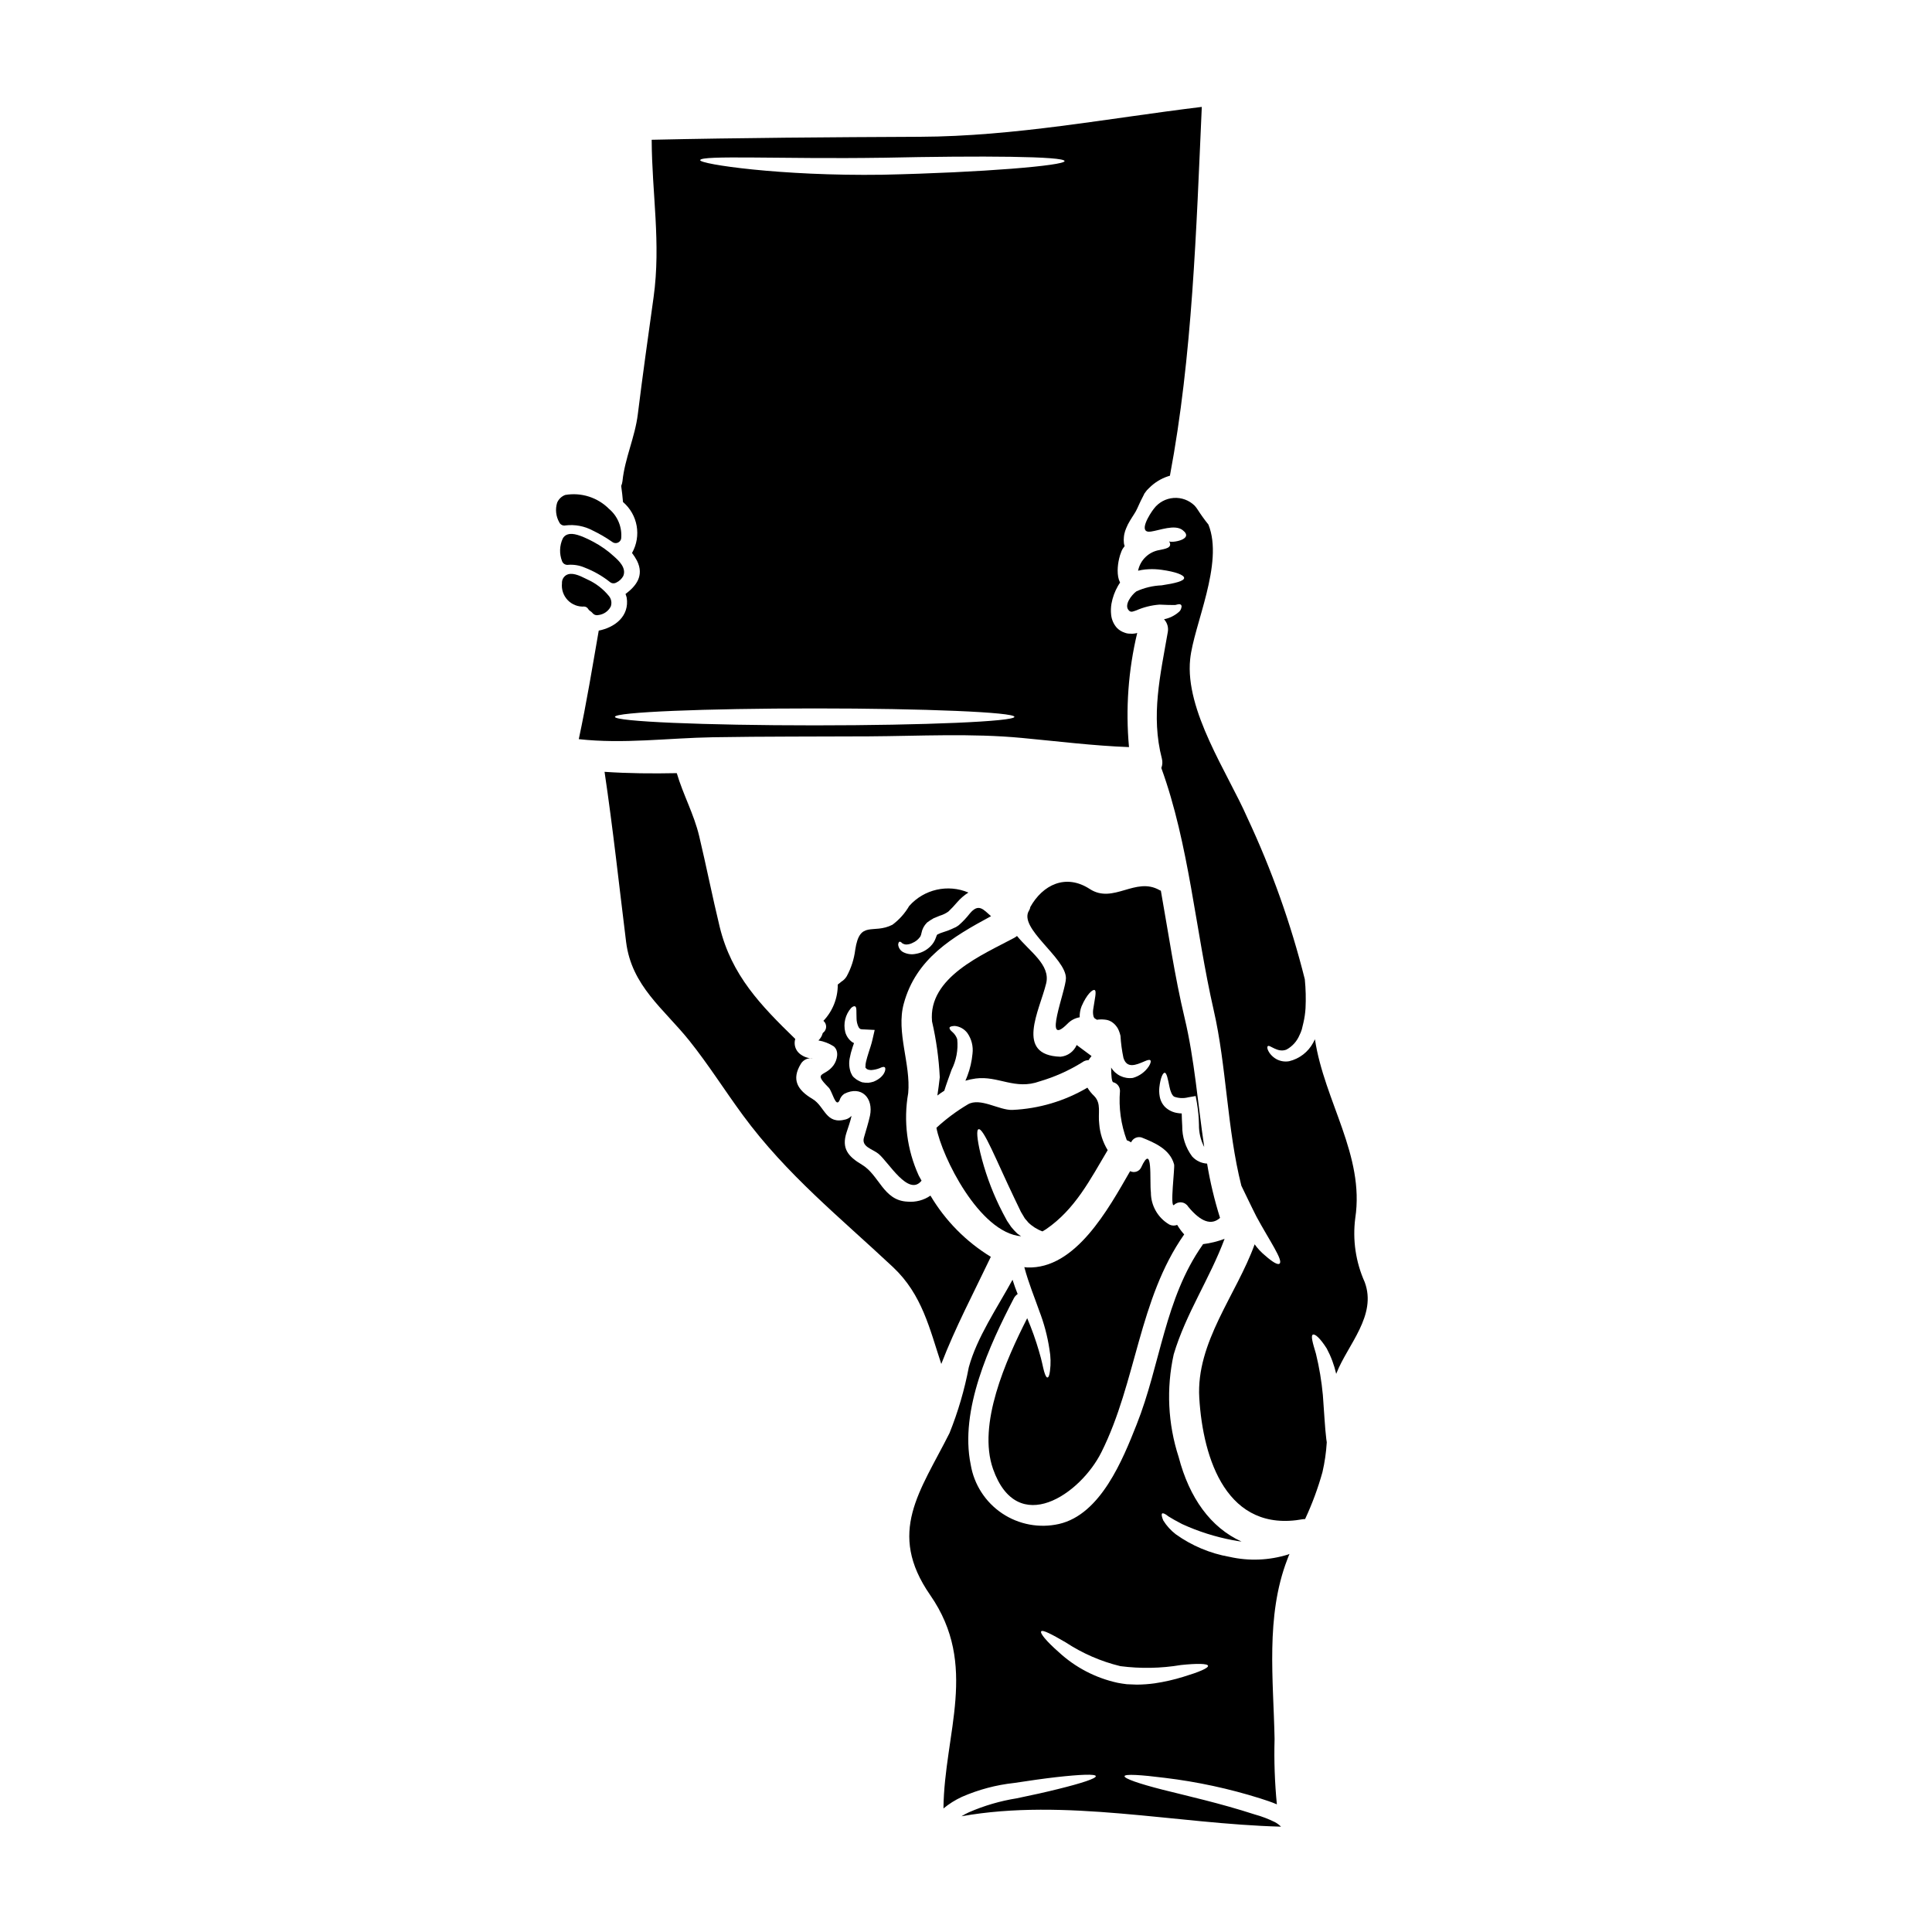 <?xml version="1.0" encoding="UTF-8"?>
<!-- Uploaded to: SVG Repo, www.svgrepo.com, Generator: SVG Repo Mixer Tools -->
<svg fill="#000000" width="800px" height="800px" version="1.1" viewBox="144 144 512 512" xmlns="http://www.w3.org/2000/svg">
 <g>
  <path d="m452.65 428.29c0.531 0.027 0.828 1.543 1.277 3.746 0.211 1.062 0.66 2.312 1.273 2.606v0.004c1.184 0.414 2.457 0.473 3.672 0.16l1.992-0.348 0.375 2.047h-0.004c0.301 1.848 0.469 3.711 0.504 5.582-0.027 1.98 0.422 3.941 1.305 5.715l0.078 0.082c-1.699-11.414-2.551-23.078-5.184-34.105-2.633-11.027-4.277-22.41-6.297-33.734-0.105-0.051-0.211-0.078-0.32-0.133-6.406-3.691-12.258 3.75-18.527-0.32-6.379-4.144-12.469-1.09-15.742 4.758-0.047 0.34-0.164 0.668-0.348 0.957-2.926 4.652 9.781 12.52 9.781 17.918 0 3.242-6.324 18.82 0.395 12.094 0.863-0.91 2.004-1.52 3.242-1.727-0.023-1 0.148-1.992 0.508-2.926 1.41-3.242 2.926-4.492 3.43-4.305 0.637 0.238 0.051 2.344-0.348 5.117-0.098 0.629-0.07 1.266 0.078 1.883 0.066 0.188 0.164 0.359 0.297 0.508l0.582 0.348c0.16 0.105 0.16 0.051 0.16 0.023 0-0.027 0.211-0.051 0.32-0.051 0.691-0.059 1.387-0.031 2.074 0.078 0.578 0.105 1.121 0.344 1.594 0.695 0.422 0.301 0.789 0.668 1.09 1.09l0.105 0.156 0.051 0.055c0.027 0.023 0.188 0.32 0.188 0.32h0.004c0.027 0.07 0.062 0.145 0.102 0.211l0.188 0.426c0.164 0.414 0.297 0.84 0.395 1.273 0.113 1.969 0.379 3.922 0.785 5.852 0.906 2.898 3.293 1.914 5.555 0.93 0.828-0.371 1.359-0.504 1.574-0.293 0.215 0.211 0.105 0.789-0.395 1.594-0.992 1.5-2.492 2.594-4.227 3.082-2.301 0.324-4.574-0.762-5.769-2.754 0.027 2.152 0.133 3.824 0.586 3.91v-0.004c1.035 0.277 1.758 1.215 1.758 2.285-0.367 4.438 0.25 8.902 1.805 13.078 0.406 0.133 0.789 0.32 1.141 0.559 0.469-1.059 1.641-1.613 2.758-1.301 3.457 1.383 7.551 3.109 8.641 7.152 0.234 0.852-1.18 11.75 0 10.738l-0.004-0.004c0.527-0.516 1.262-0.766 1.992-0.672s1.379 0.52 1.758 1.152c3.348 4.066 6.168 5 8.426 2.953-1.48-4.707-2.625-9.516-3.43-14.383-1.516-0.086-2.941-0.762-3.961-1.891-1.746-2.34-2.672-5.188-2.629-8.105-0.082-1.141-0.105-2.281-0.133-3.293l-0.004-0.004c-0.363-0.008-0.73-0.043-1.09-0.105-1.234-0.172-2.387-0.723-3.293-1.574-0.789-0.793-1.301-1.82-1.465-2.926-0.133-0.762-0.156-1.543-0.078-2.312 0.293-2.562 0.934-3.867 1.41-3.867z"/>
  <path d="m393.05 429.49c-0.16 1.543-0.395 3.188-0.637 4.836 0.609-0.453 1.18-0.879 1.836-1.273 0.559-1.836 1.246-3.617 1.914-5.512h-0.004c1.273-2.512 1.801-5.336 1.516-8.137-0.238-0.727-0.672-1.379-1.246-1.883-0.586-0.48-0.855-0.906-0.789-1.18 0.066-0.277 0.582-0.426 1.355-0.453v-0.004c1.344 0.121 2.57 0.809 3.375 1.891 1.105 1.586 1.59 3.527 1.355 5.449-0.184 2.008-0.637 3.988-1.355 5.875-0.16 0.449-0.348 0.879-0.531 1.305v-0.004c0.895-0.266 1.812-0.461 2.738-0.586 5.957-0.789 10.445 3.148 16.988 0.742v0.004c3.934-1.16 7.699-2.84 11.188-5 0.492-0.391 1.102-0.605 1.73-0.609 0.238-0.379 0.5-0.746 0.785-1.09-1.332-0.984-2.633-1.941-3.938-2.926-0.75 1.742-2.391 2.934-4.277 3.109-12.23-0.371-5.531-12.281-3.801-19.457 1.18-4.922-4.441-8.453-7.734-12.547-0.234 0.191-0.484 0.359-0.746 0.504-8.266 4.441-22.859 10.422-21.773 22.145 1.121 4.863 1.809 9.816 2.051 14.801z"/>
  <path d="m332.93 339.38c13.777-0.238 27.551-0.16 41.309-0.238 13.453-0.078 27.195-0.852 40.621 0.426 9.383 0.879 18.895 2.074 28.34 2.422l-0.004-0.004c-0.926-10.133-0.191-20.352 2.18-30.25-0.242 0.078-0.488 0.133-0.742 0.16l-0.293 0.027-0.16 0.023h-0.375l-0.234-0.023c-0.527 0.02-1.055-0.07-1.543-0.266-0.777-0.254-1.48-0.691-2.047-1.277-0.855-0.965-1.387-2.172-1.516-3.457-0.105-0.961-0.082-1.938 0.078-2.894 0.297-1.676 0.883-3.285 1.73-4.758 0.16-0.297 0.375-0.586 0.559-0.879-0.242-0.48-0.41-0.988-0.504-1.516-0.094-0.562-0.141-1.129-0.137-1.699 0.012-1.062 0.145-2.117 0.395-3.148 0.125-0.582 0.305-1.152 0.531-1.703 0.152-0.465 0.383-0.898 0.691-1.277l0.238-0.344c-0.027-0.082-0.055-0.133-0.078-0.211-0.078-0.234-0.121-0.477-0.133-0.723-0.043-0.449-0.043-0.902 0-1.352 0.023-0.316 0.066-0.625 0.133-0.934 0.105-0.492 0.258-0.969 0.453-1.434 0.156-0.348 0.32-0.691 0.477-1.066 0.348-0.66 0.715-1.273 1.09-1.859 0.375-0.582 0.742-1.145 1.012-1.621 0.234-0.395 0.504-1.039 0.824-1.727 0.27-0.613 0.664-1.438 1.062-2.18l0.293-0.586 0.055-0.129v-0.027l0.156-0.211 0.055-0.055 0.156-0.234 0.348-0.453c0.133-0.16 0.395-0.395 0.586-0.586l0.004-0.004c1.391-1.398 3.094-2.457 4.969-3.082l0.531-0.16c5.981-31.711 6.992-65.395 8.449-97.742-25.012 3.031-49.445 7.816-74.785 7.922-23.66 0.105-47.32 0.266-71 0.789 0.051 14.113 2.496 27.379 0.504 41.723-1.438 10.34-2.898 20.652-4.176 30.992-0.742 6.09-3.457 11.727-4.066 17.73-0.051 0.449-0.168 0.887-0.344 1.301 0.211 1.41 0.348 2.816 0.48 4.25v0.004c3.926 3.348 4.93 9.008 2.391 13.504 0.5 0.652 0.945 1.344 1.328 2.074 1.941 3.938-0.234 6.691-3.055 8.801 0.133 0.316 0.238 0.645 0.32 0.98 0.742 4.891-3.109 7.871-7.414 8.723-1.676 9.621-3.242 19.242-5.289 28.762 11.859 1.324 23.586-0.297 35.547-0.504zm44.871-153.57c26.613-0.582 48.305-0.395 48.328 0.879 0 1.18-21.531 3.031-48.27 3.617-26.957 0.395-48.355-2.793-48.305-3.856 0.051-1.418 21.793-0.25 48.246-0.648zm-17.891 145.93c29.242 0 52.922 1.008 52.922 2.231 0 1.223-23.684 2.258-52.922 2.258-29.242 0-52.949-1.012-52.949-2.258 0-1.25 23.707-2.231 52.949-2.231z"/>
  <path d="m505.66 483.77c-2.383-5.316-3.246-11.184-2.5-16.961 2.527-16.664-8.211-30.969-10.688-47.398-0.156 0.297-0.293 0.637-0.477 0.934h0.004c-1.328 2.457-3.637 4.234-6.356 4.887-1.145 0.203-2.32 0.016-3.348-0.531-0.715-0.387-1.332-0.934-1.812-1.594-0.688-1.012-0.715-1.621-0.531-1.836 0.453-0.609 2.582 1.863 4.973 0.879v0.004c1.555-0.844 2.777-2.199 3.457-3.832 0.246-0.484 0.453-0.992 0.613-1.516 0.156-0.582 0.293-1.18 0.426-1.777 0.293-1.258 0.48-2.539 0.559-3.832 0.125-2.559 0.062-5.125-0.191-7.68-3.688-14.723-8.789-29.055-15.227-42.797-5.16-11.809-16.59-28.414-15.152-42.051 0.93-9.012 8.984-25.359 4.836-35.648v-0.004c-1.02-1.266-1.973-2.586-2.848-3.957-0.234-0.367-0.5-0.711-0.785-1.035-1.48-1.465-3.516-2.215-5.59-2.062-2.07 0.148-3.981 1.188-5.231 2.848-1.113 1.41-4.383 6.594-0.789 6.062 2.285-0.32 6.328-1.992 8.398-0.395 3.324 2.551-3.242 3.508-3.586 2.953 1.113 1.836-1.223 2.019-2.555 2.34l0.004-0.004c-2.84 0.473-5.094 2.652-5.66 5.477 0.293-0.051 0.582-0.133 0.879-0.184v-0.004c0.664-0.113 1.34-0.184 2.019-0.211 1.098-0.047 2.203 0.008 3.293 0.156 3.856 0.531 5.984 1.387 6.012 2.152 0.023 0.828-2.422 1.438-5.957 1.969-2.312 0.094-4.586 0.633-6.691 1.594-1.246 0.879-3.543 3.801-1.863 5.184 0.531 0.453 1.18 0.055 1.805-0.129h0.004c1.953-0.859 4.039-1.383 6.168-1.543 1.836 0.105 3.148 0.105 3.828 0.105 0.371 0.078 0.879-0.184 1.18-0.184h0.004c0.25-0.078 0.52-0.02 0.715 0.156 0.145 0.203 0.176 0.465 0.082 0.695-0.074 0.48-0.332 0.918-0.719 1.219-1.109 0.957-2.445 1.609-3.883 1.891 0.875 0.93 1.242 2.231 0.984 3.481-1.969 11.352-4.519 22.043-1.543 33.492 0.203 0.812 0.148 1.668-0.156 2.449 7.363 20.254 9.055 43.086 13.875 64.156 3.406 14.809 3.543 31.555 7.336 46.547 1.09 2.203 2.422 5.078 3.988 8.16 3.379 6.273 7.231 11.699 6.117 12.492-0.48 0.395-1.918-0.477-3.828-2.176h-0.004c-1.043-0.859-1.969-1.852-2.754-2.953-4.812 13.32-15.551 25.945-14.672 40.699 0.984 16.324 7.363 35.859 27.512 32.137 0.176-0.02 0.352-0.031 0.531-0.027 1.871-4.008 3.41-8.164 4.598-12.426 0.602-2.602 0.984-5.25 1.145-7.918-0.051-0.297-0.105-0.586-0.129-0.879-0.375-3.031-0.559-7.18-0.906-11.617-0.34-3.699-0.953-7.371-1.836-10.977-0.852-2.848-1.41-4.758-0.824-5.051 0.586-0.293 1.992 1.008 3.668 3.641h0.004c1.141 2.129 1.988 4.398 2.523 6.754 0.027-0.082 0.055-0.133 0.082-0.215 2.965-7.516 10.77-15.258 7.469-24.109z"/>
  <path d="m299.89 305.41c0.125 0.207 0.301 0.383 0.508 0.512 0.254 0.156 0.48 0.355 0.668 0.59 0.281 0.332 0.691 0.523 1.125 0.523 0.113 0 0.223-0.012 0.332-0.035 1.43-0.145 2.688-1.004 3.34-2.281 0.336-0.953 0.145-2.016-0.508-2.789-1.535-1.883-3.488-3.375-5.703-4.371l-0.332-0.164c-1.902-0.965-3.883-1.828-5.301-0.961-0.723 0.461-1.141 1.277-1.09 2.133-0.18 1.641 0.375 3.277 1.516 4.469 1.141 1.191 2.75 1.816 4.398 1.707 0.438 0.031 0.832 0.281 1.047 0.668z"/>
  <path d="m293.89 283.24c2.481-0.297 4.988 0.176 7.188 1.352 1.824 0.875 3.574 1.898 5.231 3.062 0.25 0.18 0.551 0.273 0.859 0.273 0.184 0 0.367-0.035 0.539-0.105 0.465-0.18 0.805-0.582 0.906-1.07 0.301-2.988-0.895-5.934-3.191-7.871-3.035-3.059-7.375-4.445-11.621-3.715-0.977 0.359-1.762 1.109-2.16 2.07-0.527 1.727-0.324 3.594 0.562 5.168 0.293 0.645 1 0.996 1.688 0.836z"/>
  <path d="m294.49 293.69c1.527-0.129 3.059 0.125 4.461 0.73 2.414 0.93 4.668 2.219 6.691 3.828 0.266 0.219 0.602 0.34 0.949 0.34 0.266 0 0.527-0.07 0.754-0.207 0.777-0.371 1.414-0.977 1.828-1.727 0.926-2.18-1.324-4.18-2.363-5.117-1.691-1.566-3.582-2.902-5.621-3.977-3.375-1.773-5.383-2.363-6.719-1.941-0.574 0.172-1.055 0.566-1.332 1.098-0.871 1.883-0.941 4.039-0.195 5.973 0.223 0.648 0.863 1.062 1.547 1z"/>
  <path d="m406.64 386.8c-2.074-1.781-3.297-3.562-5.688-0.641-0.848 1.09-1.801 2.098-2.844 3.008l-0.32 0.234-0.184 0.105-0.27 0.188-0.133 0.051-0.984 0.453v0.004c-0.543 0.242-1.102 0.457-1.672 0.637-0.453 0.133-0.906 0.293-1.332 0.453-0.426 0.16-0.395 0.238-0.688 0.293l-0.16 0.133c-0.051 0-0.184 0.27-0.348 0.789v-0.004c-0.293 0.863-0.781 1.645-1.434 2.285 0.016-0.016 0.035-0.023 0.051-0.027l-0.078 0.078c0-0.027 0-0.027 0.027-0.055v0.004c-1.051 1.055-2.41 1.754-3.879 1.992-1.156 0.246-2.363 0.074-3.406-0.48-0.727-0.414-1.203-1.156-1.273-1.988 0.055-0.426 0.184-0.691 0.348-0.742 0.16-0.051 0.453 0.078 0.715 0.395v-0.004c0.316 0.211 0.684 0.328 1.062 0.348 0.605-0.012 1.195-0.164 1.727-0.453 0.738-0.316 1.383-0.82 1.863-1.461l0.133-0.16c0.16-0.293 0.266-0.613 0.32-0.941 0.188-1.043 0.688-2.004 1.438-2.758l0.051-0.055c0.555-0.418 1.145-0.801 1.754-1.141 0.531-0.211 1.141-0.48 1.621-0.664 0.82-0.238 1.598-0.617 2.289-1.117 0.801-0.766 1.566-1.57 2.281-2.418 0.867-1.012 1.883-1.891 3.008-2.606-5.453-2.305-11.766-0.871-15.688 3.562-1.129 1.938-2.637 3.629-4.438 4.969-5.117 2.629-8.66-1.359-9.863 6.644-0.305 2.461-1.07 4.844-2.262 7.019-0.348 0.59-0.84 1.082-1.43 1.438-0.395 0.348-0.691 0.559-0.934 0.742 0.027 3.582-1.336 7.031-3.805 9.625 0.473 0.391 0.738 0.98 0.723 1.594-0.016 0.613-0.309 1.184-0.801 1.555l-0.105 0.105c-0.188 0.742-0.582 1.418-1.141 1.941 1.449 0.242 2.832 0.777 4.066 1.574 1.516 1.273 0.879 3.695-0.051 4.996-2.363 3.242-5.664 1.543-1.273 5.957 0.93 0.934 1.859 5.512 2.871 3.324l-0.004-0.004c0.203-0.695 0.645-1.297 1.246-1.703 4.547-2.309 7.789 1.145 6.805 5.82-0.426 1.941-1.035 3.801-1.574 5.715-0.789 2.527 2.18 3.031 3.828 4.359 2.656 2.18 7.973 11.484 11.414 7.125-0.27-0.453-0.508-0.906-0.742-1.355v0.004c-3.117-6.832-4.094-14.453-2.793-21.852 0.719-7.684-3.242-16.109-1.18-23.688 3.25-12.012 12.902-17.676 23.133-23.203zm-31.152 43.859c-0.445 0.133-0.898 0.23-1.355 0.293-0.555 0.016-1.109-0.027-1.652-0.133-0.348-0.117-0.688-0.27-1.008-0.453l-0.504-0.293-0.238-0.188-0.48-0.395-0.051-0.055-0.027-0.023-0.27-0.32-0.023-0.027-0.133-0.27-0.27-0.531 0.004 0.004c-0.434-1.188-0.543-2.473-0.32-3.719 0.188-1.027 0.449-2.039 0.785-3.031 0.133-0.375 0.238-0.719 0.375-1.09-0.16-0.078-0.297-0.16-0.453-0.238-0.906-0.648-1.562-1.586-1.859-2.656-0.574-2.273 0.016-4.684 1.574-6.438 0.449-0.395 0.789-0.504 1.035-0.395 0.477 0.238 0.293 1.438 0.375 3.109h-0.004c0 0.84 0.188 1.668 0.559 2.422 0.395 0.582 0.586 0.559 1.543 0.582l2.711 0.133-0.586 2.555c-0.293 1.301-0.664 2.309-1.008 3.402-0.27 0.879-0.531 1.676-0.691 2.422h-0.004c-0.117 0.465-0.172 0.949-0.156 1.43-0.016 0.016-0.023 0.035-0.027 0.059-0.016 0-0.027 0.012-0.027 0.027l0.211 0.266v-0.004c0.055 0.07 0.117 0.129 0.188 0.184 0 0 0.027 0.027 0 0.027 0.105 0.055 0.32 0.105 0.48 0.184v0.004c0.211 0.012 0.426 0.043 0.637 0.082 0.793-0.047 1.574-0.219 2.312-0.508 0.531-0.266 1.008-0.426 1.273-0.266 0.516 0.129 0.301 2.543-2.914 3.848z"/>
  <path d="m406.58 477.07c-6.578-4.019-12.07-9.586-16-16.219-1.77 1.223-3.914 1.785-6.059 1.598-6.461-0.266-7.441-7.016-12.121-9.809-3.668-2.176-5.422-4.305-4.066-8.504 0.453-1.41 0.984-2.844 1.305-4.277l-0.004-0.004c0-0.039-0.008-0.074-0.027-0.105-0.387 0.426-0.887 0.734-1.438 0.898-5.394 1.492-5.512-3.43-8.852-5.418-3.988-2.363-5.633-5.117-3.082-9.305 0.668-1.105 1.949-1.676 3.215-1.438-1.301 0.016-2.566-0.438-3.562-1.273-1.121-0.949-1.57-2.477-1.141-3.883-9.148-8.902-16.883-16.855-20.02-29.691-1.941-8-3.543-16.109-5.449-24.109-1.383-5.797-4.254-10.953-5.926-16.641-6.434 0.133-12.84 0.078-19.141-0.348 2.231 14.992 3.852 30.062 5.715 45.109 1.465 11.672 9.969 17.676 16.773 26.16 5.078 6.352 9.355 13.184 14.168 19.723 11.617 15.789 25.68 27.031 39.797 40.273 7.762 7.309 9.703 16.402 12.785 25.652 3.746-9.73 8.477-18.633 13.129-28.391z"/>
  <path d="m469.82 556.58c-5.129-0.906-9.988-2.949-14.223-5.981-1.32-1.012-2.445-2.254-3.32-3.668-0.426-1.012-0.531-1.648-0.293-1.836 0.238-0.184 0.852 0.105 1.699 0.789 0.902 0.559 1.969 1.18 3.613 2.023h0.004c4.269 1.953 8.766 3.379 13.379 4.25 0.789 0.16 1.574 0.27 2.344 0.375-8.164-3.695-13.824-11.535-16.668-22.41-2.856-8.797-3.305-18.191-1.305-27.219 3.215-10.793 9.574-20.098 13.477-30.598-1.844 0.691-3.762 1.164-5.715 1.406-0.027 0.066-0.062 0.129-0.105 0.188-10.047 14.227-11.164 31.738-17.492 47.625-3.641 9.199-9.488 23.816-20.574 26.344-5.199 1.176-10.652 0.156-15.078-2.816-4.426-2.973-7.434-7.637-8.312-12.898-2.981-14.461 4.945-31.633 11.457-44.148 0.234-0.434 0.57-0.801 0.984-1.066-0.48-1.18-0.934-2.445-1.359-3.797-4.121 7.551-9.41 15.227-11.586 23.18v-0.004c-1.137 5.973-2.852 11.824-5.117 17.465-7.789 15.496-16.664 26.266-5.117 42.93 12.922 18.609 3.723 36.578 3.512 56.539v0.004c1.484-1.223 3.121-2.25 4.863-3.059 4.402-1.926 9.074-3.172 13.848-3.691 4.176-0.637 7.977-1.18 11.168-1.543 6.379-0.715 10.395-0.879 10.5-0.27 0.105 0.609-3.695 1.863-9.941 3.406-3.148 0.789-6.859 1.621-11.02 2.473-4.359 0.695-8.609 1.938-12.656 3.695-0.684 0.312-1.352 0.664-1.992 1.062 27.457-4.891 56.832 2.019 84.691 2.754-0.469-0.465-0.996-0.859-1.574-1.18-1.719-0.855-3.516-1.543-5.367-2.047-9.355-3.031-18.051-4.945-24.43-6.566-6.379-1.621-10.207-2.977-10.102-3.59s4.199-0.371 10.715 0.453c8.543 1.031 16.977 2.848 25.188 5.426 1.438 0.48 2.953 0.93 4.469 1.594-0.566-5.754-0.77-11.539-0.609-17.32-0.297-15.711-2.422-32.484 3.344-47.504 0.188-0.531 0.395-1.039 0.613-1.543-0.133 0.055-0.238 0.105-0.395 0.16l0.004 0.004c-5.031 1.562-10.383 1.773-15.52 0.609zm-12.227 31.797v-0.004c-2.488 0.77-5.027 1.348-7.606 1.73-1.562 0.215-3.141 0.328-4.723 0.34-0.852-0.023-1.727-0.078-2.633-0.105-0.824-0.078-1.594-0.234-2.418-0.371-5.84-1.266-11.238-4.074-15.629-8.133-3.324-2.926-5.027-5.023-4.652-5.512s2.816 0.789 6.488 2.926c4.43 2.914 9.328 5.047 14.484 6.297 5.336 0.695 10.75 0.594 16.059-0.297 4.305-0.449 7.086-0.395 7.176 0.211 0.09 0.609-2.402 1.664-6.547 2.914z"/>
  <path d="m414.61 471.63c-0.348-0.238-0.664-0.453-1.012-0.719-0.574-0.551-1.117-1.137-1.621-1.758-0.371-0.531-0.742-1.09-1.113-1.645-0.828-1.465-1.359-2.578-2.047-3.938v0.004c-2.168-4.5-3.852-9.215-5.027-14.066-0.852-3.668-1.062-6.059-0.477-6.246 1.305-0.449 4.723 8.297 9.539 18.344 0.586 1.18 1.145 2.394 1.699 3.543 0.348 0.582 0.691 1.141 1.012 1.699 0.348 0.477 0.637 0.688 0.906 1.09h0.004c1.078 1.059 2.375 1.875 3.797 2.394 0.324-0.188 0.641-0.375 0.961-0.586 7.734-5.316 11.695-13.188 16.32-20.949h-0.004c-1.27-2.078-2.035-4.426-2.231-6.856-0.395-3.059 0.637-5.481-1.383-7.527-0.68-0.641-1.27-1.375-1.754-2.176-6.047 3.562-12.875 5.59-19.887 5.902-3.508 0.133-8.504-3.379-11.809-1.465l0.004 0.004c-2.984 1.766-5.773 3.844-8.324 6.195 1.445 7.637 11.332 27.762 22.445 28.754z"/>
  <path d="m421.57 509.05c-0.266 0-0.555-0.508-0.875-1.621-0.32-1.113-0.586-2.848-1.332-5.266l0.004-0.004c-0.871-3-1.922-5.945-3.148-8.824-5.688 11.195-13.215 28.125-9.055 39.953 6.461 18.312 23.223 6.644 28.734-4.469 9.277-18.555 9.887-40.566 21.926-57.684l0.004 0.004c-0.703-0.777-1.324-1.625-1.859-2.527-0.684 0.273-1.449 0.234-2.102-0.105-3.019-1.77-4.871-5.008-4.867-8.504-0.395-2.871 0.637-13.66-2.606-6.566-0.258 0.508-0.711 0.891-1.254 1.066-0.543 0.172-1.133 0.125-1.641-0.137-5.766 9.996-14.461 26.051-27.301 25.52-0.238-0.027-0.477-0.055-0.742-0.078 1.18 4.383 2.754 8.133 3.91 11.453h-0.004c1.297 3.328 2.223 6.789 2.754 10.316 0.344 1.906 0.391 3.852 0.137 5.766-0.152 1.199-0.387 1.707-0.684 1.707z"/>
 </g>
</svg>
